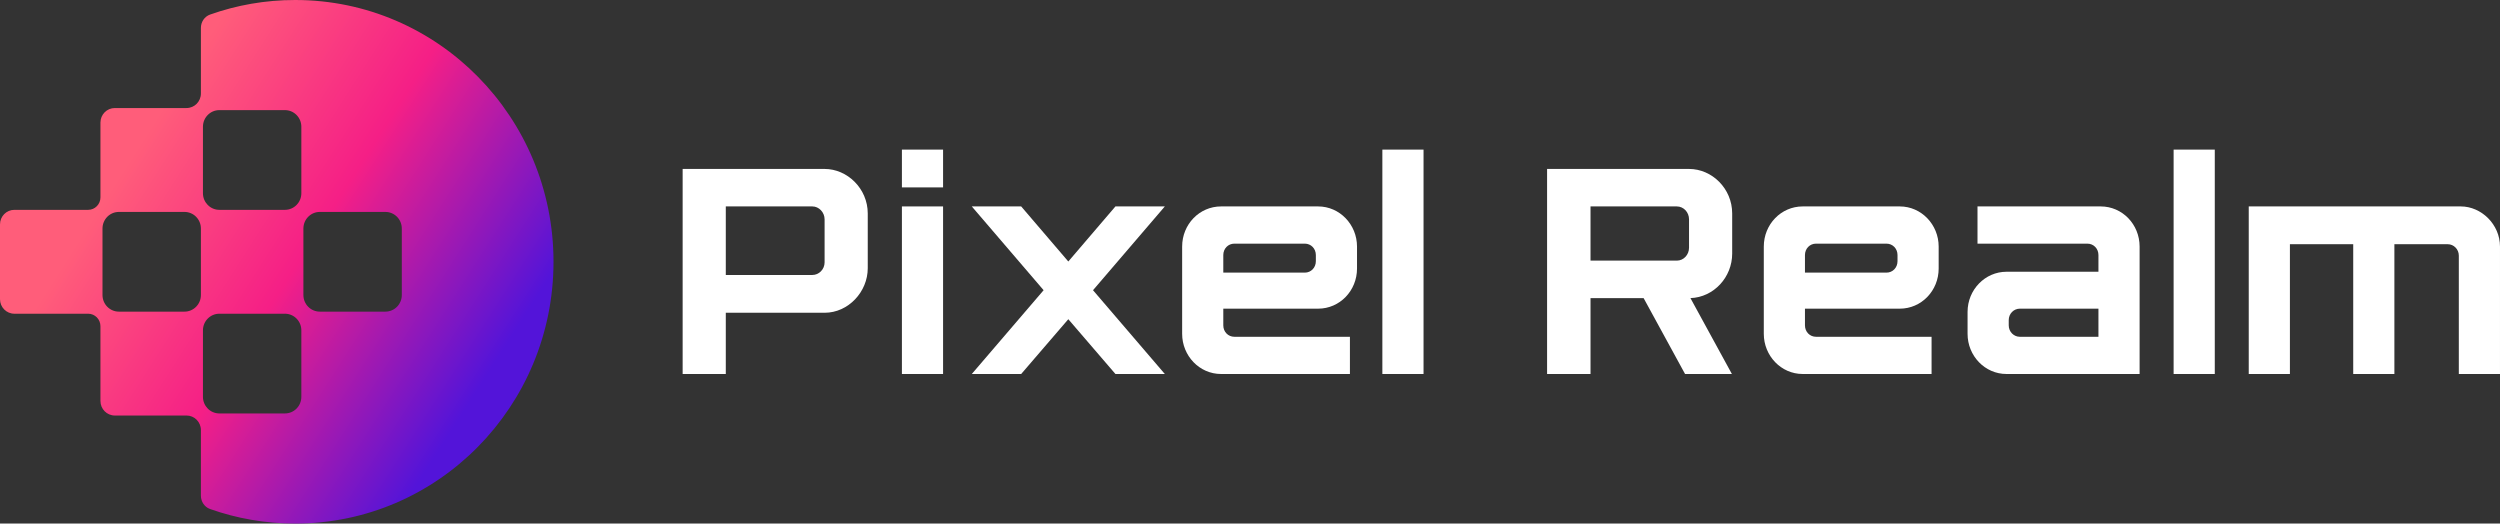 <svg width="191" height="40" viewBox="0 0 191 40" fill="none" xmlns="http://www.w3.org/2000/svg">
<rect x="0" y="0" width="191" height="40" fill="#333333" stroke="none"/>
<path fill-rule="evenodd" clip-rule="evenodd" d="M15.349 37.868C15.349 38.325 15.624 38.738 16.05 38.889C18.086 39.609 20.275 40 22.553 40C33.453 40 42.288 31.046 42.288 20C42.288 8.954 33.453 0 22.553 0C20.275 0 18.086 0.391 16.05 1.112C15.624 1.262 15.349 1.675 15.349 2.132V7.143C15.349 7.757 14.858 8.254 14.253 8.254H8.771C8.165 8.254 7.674 8.751 7.674 9.365V15.079C7.674 15.605 7.254 16.032 6.735 16.032H1.096C0.491 16.032 0 16.529 0 17.143V22.857C0 23.471 0.491 23.968 1.096 23.968H6.735C7.254 23.968 7.674 24.395 7.674 24.921V30.635C7.674 31.249 8.165 31.746 8.771 31.746H14.253C14.858 31.746 15.349 32.243 15.349 32.857V37.868ZM16.759 8.413C16.067 8.413 15.505 8.981 15.505 9.683V14.762C15.505 15.463 16.067 16.032 16.759 16.032H21.77C22.462 16.032 23.023 15.463 23.023 14.762V9.683C23.023 8.981 22.462 8.413 21.77 8.413H16.759ZM24.433 16.191C23.741 16.191 23.18 16.759 23.18 17.46V22.54C23.18 23.241 23.741 23.809 24.433 23.809H29.445C30.137 23.809 30.698 23.241 30.698 22.54V17.46C30.698 16.759 30.137 16.191 29.445 16.191H24.433ZM7.831 17.46C7.831 16.759 8.392 16.191 9.084 16.191H14.096C14.788 16.191 15.349 16.759 15.349 17.46V22.54C15.349 23.241 14.788 23.809 14.096 23.809H9.084C8.392 23.809 7.831 23.241 7.831 22.54V17.46ZM16.759 23.968C16.067 23.968 15.505 24.537 15.505 25.238V30.317C15.505 31.019 16.067 31.587 16.759 31.587H21.77C22.462 31.587 23.023 31.019 23.023 30.317V25.238C23.023 24.537 22.462 23.968 21.77 23.968H16.759Z" fill="url(#paint0_linear_410_762)"/>
<path d="M62.999 12.907C64.734 12.907 66.296 14.406 66.296 16.308V20.494C66.296 22.284 64.821 23.895 62.999 23.895H55.451V28.573H52.154V12.907H62.999ZM62.999 20.046V16.756C62.999 16.219 62.565 15.771 62.066 15.771H55.451V21.008H62.066C62.565 21.008 62.999 20.583 62.999 20.046Z" fill="white"/>
<path d="M68.906 15.771H72.051V28.573H68.906V15.771Z" fill="white"/>
<path d="M74.245 28.573L79.732 22.172L74.245 15.771H78.018L81.619 19.979L85.219 15.771H88.993L83.506 22.172L88.993 28.573H85.219L81.619 24.387L78.018 28.573H74.245Z" fill="white"/>
<path d="M90.316 25.506V18.837C90.316 17.137 91.639 15.771 93.287 15.771H100.705C102.353 15.771 103.676 17.159 103.676 18.837V20.516C103.676 22.217 102.353 23.582 100.705 23.582H93.46V24.858C93.46 25.35 93.829 25.73 94.306 25.73H103.134V28.573H93.287C91.639 28.573 90.316 27.185 90.316 25.506ZM99.685 18.614H94.306C93.829 18.614 93.46 18.994 93.46 19.486V20.829H99.685C100.163 20.829 100.531 20.449 100.531 19.956V19.486C100.531 18.994 100.163 18.614 99.685 18.614Z" fill="white"/>
<path d="M105.613 11.43H108.758V28.573H105.613V11.43Z" fill="white"/>
<path d="M129.042 12.907C130.799 12.907 132.339 14.406 132.339 16.308V19.375C132.339 21.165 130.951 22.709 129.15 22.776L132.317 28.573H128.738L125.572 22.776H121.516V28.573H118.197V12.907H129.042ZM129.042 18.927V16.756C129.042 16.219 128.63 15.771 128.109 15.771H121.516V19.912H128.109C128.63 19.912 129.042 19.464 129.042 18.927Z" fill="white"/>
<path d="M134.754 25.506V18.837C134.754 17.137 136.077 15.771 137.725 15.771H145.143C146.791 15.771 148.114 17.159 148.114 18.837V20.516C148.114 22.217 146.791 23.582 145.143 23.582H137.899V24.858C137.899 25.35 138.267 25.73 138.745 25.73H147.572V28.573H137.725C136.077 28.573 134.754 27.185 134.754 25.506ZM144.124 18.614H138.745C138.267 18.614 137.899 18.994 137.899 19.486V20.829H144.124C144.601 20.829 144.97 20.449 144.97 19.956V19.486C144.97 18.994 144.601 18.614 144.124 18.614Z" fill="white"/>
<path d="M160.494 15.771C162.143 15.771 163.466 17.137 163.466 18.837V28.573H153.293C151.645 28.573 150.322 27.185 150.322 25.506V23.828C150.322 22.127 151.667 20.762 153.293 20.762H160.321V19.486C160.321 18.994 159.952 18.614 159.475 18.614H151.081V15.771H160.494ZM154.313 25.73H160.321V23.582H154.313C153.857 23.582 153.467 23.962 153.467 24.455V24.858C153.467 25.35 153.857 25.73 154.313 25.73Z" fill="white"/>
<path d="M166.064 11.43H169.209V28.573H166.064V11.43Z" fill="white"/>
<path d="M188.006 15.771C189.568 15.771 190.999 17.137 190.999 18.837V28.573H187.854V19.531C187.854 19.039 187.464 18.658 187.008 18.658H182.931V28.573H179.786V18.658H174.949V28.573H171.804V15.771H188.006Z" fill="white"/>
<path d="M72.051 11.43H68.906V14.317H72.051V11.43Z" fill="white"/>
<defs>
<linearGradient id="paint0_linear_410_762" x1="12.547" y1="8.095" x2="39.397" y2="25.247" gradientUnits="userSpaceOnUse">
<stop stop-color="#FF5D7A"/>
<stop offset="0.472" stop-color="#F51F86"/>
<stop offset="1" stop-color="#5314D9"/>
</linearGradient>
</defs>
</svg>

